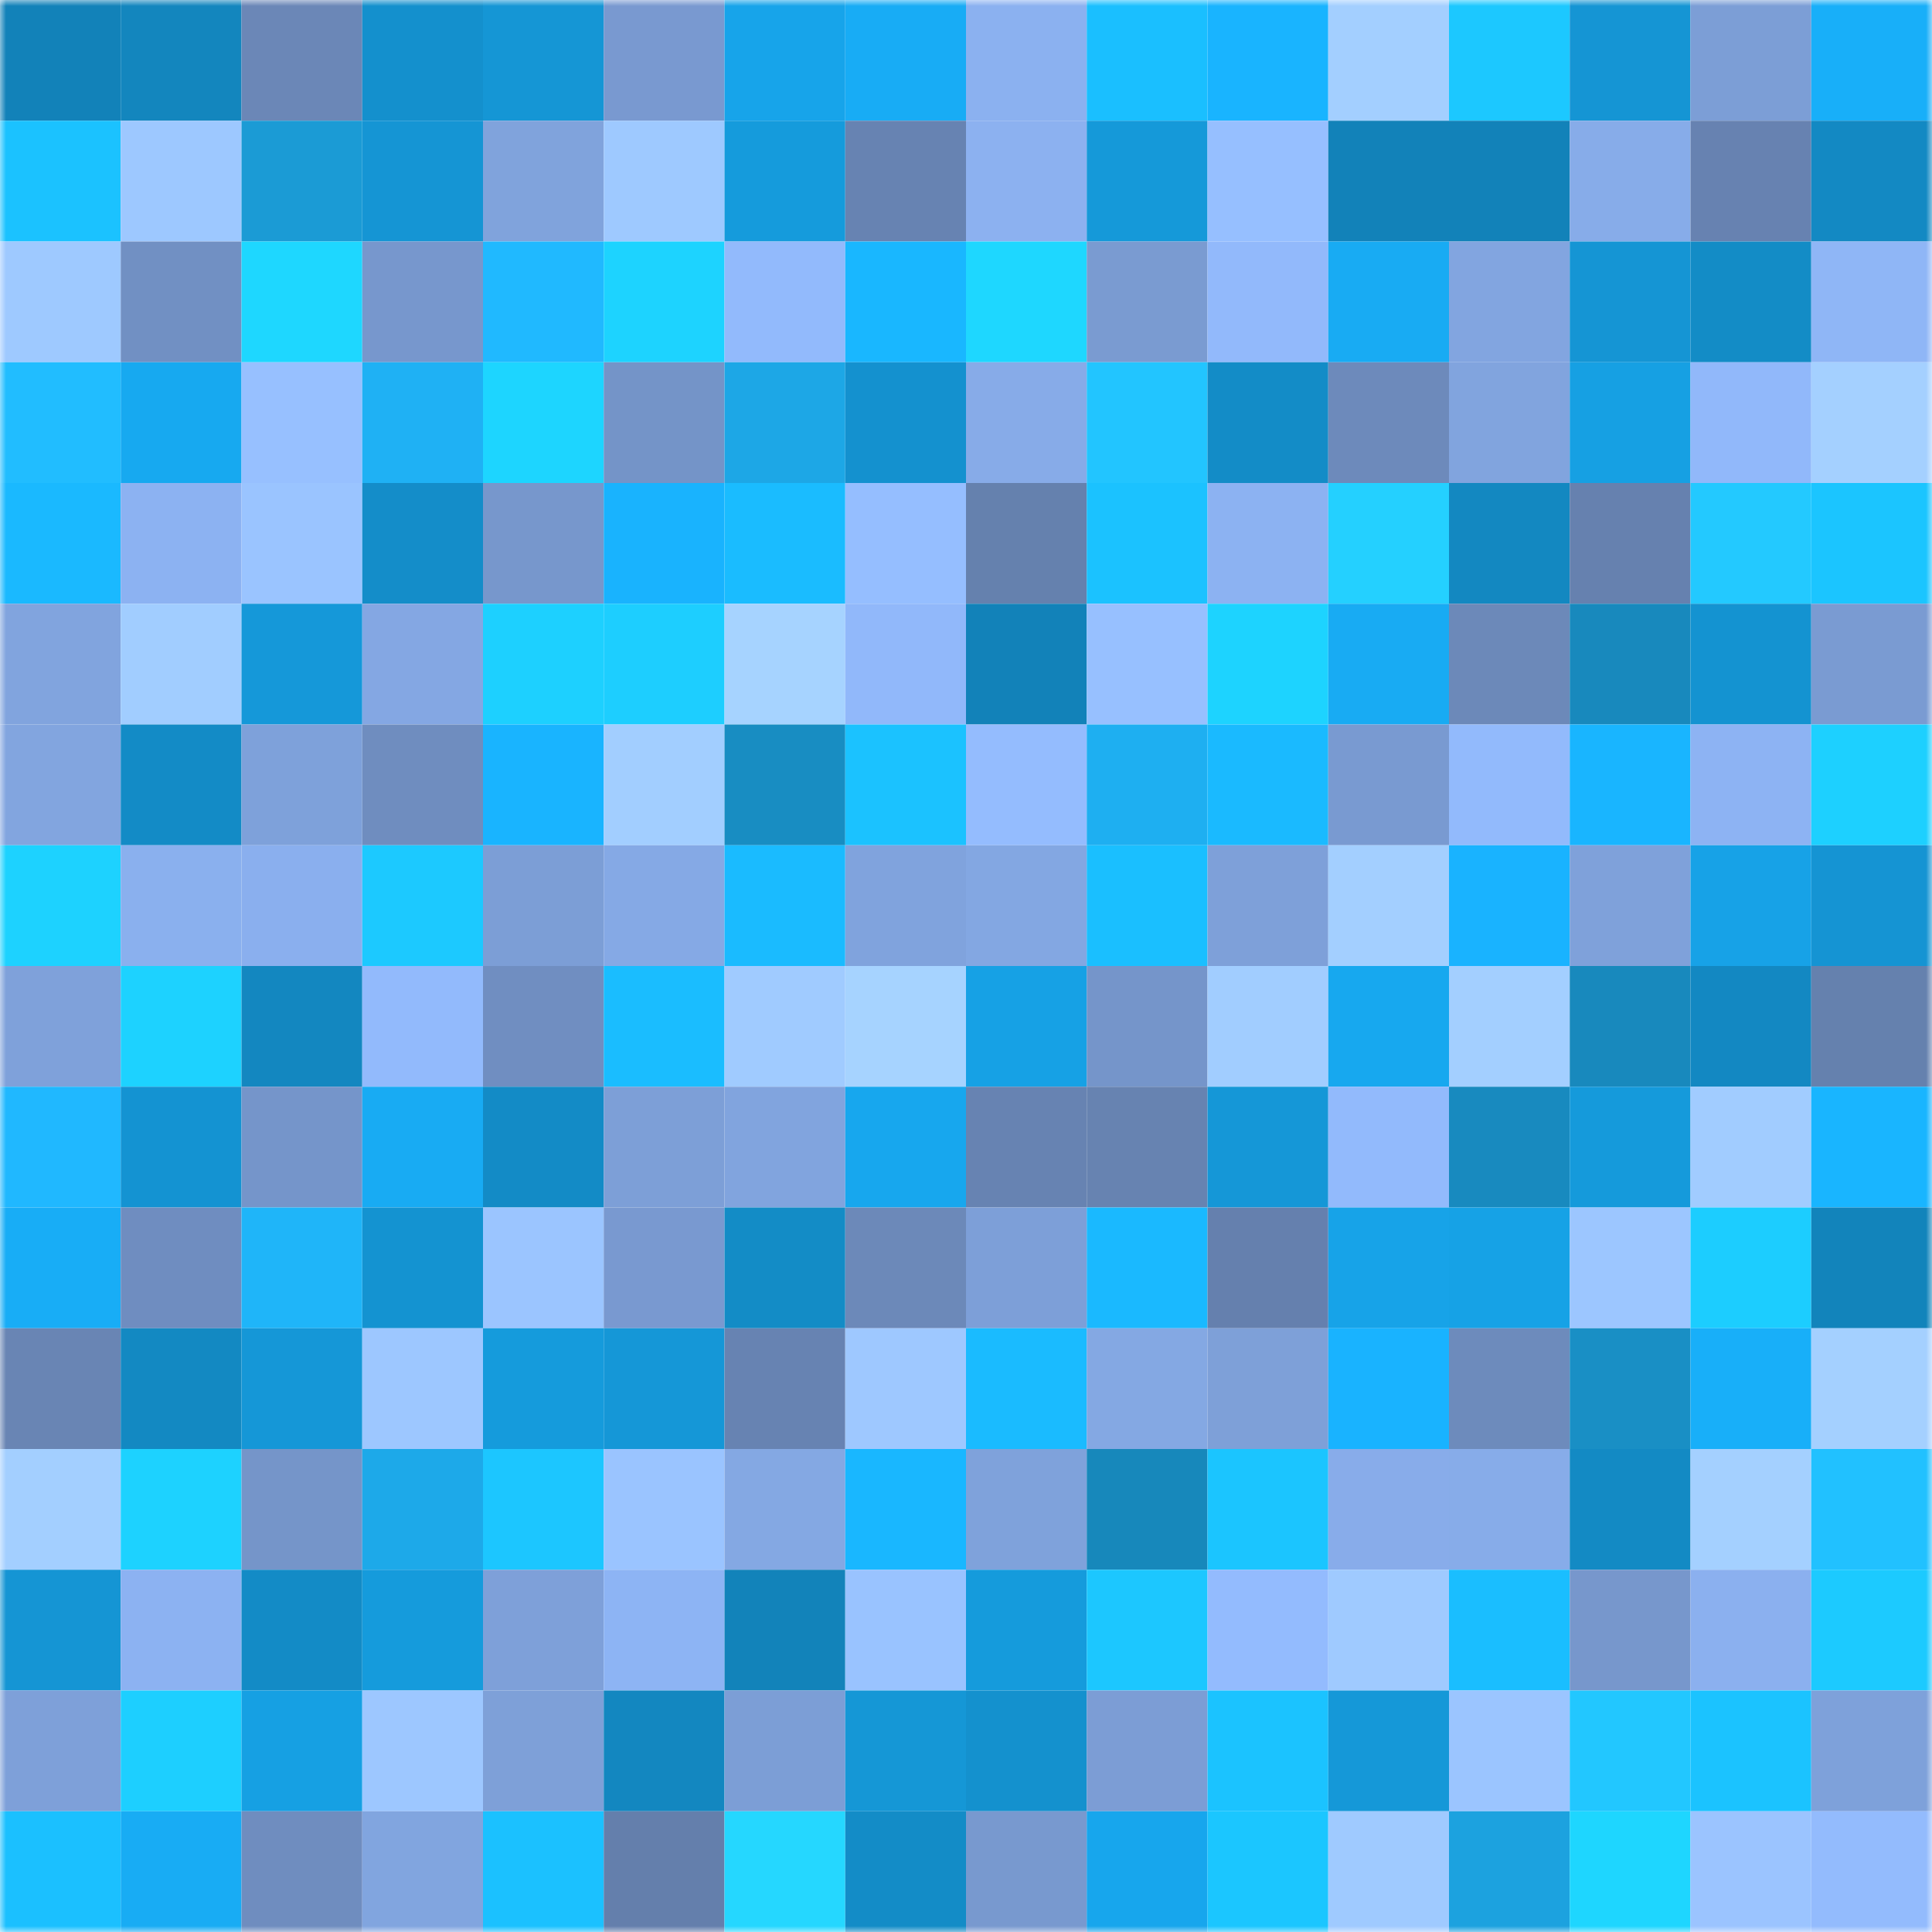 <svg viewBox="0 0 160 160" fill="none" role="img" xmlns="http://www.w3.org/2000/svg" width="240" height="240" name="ens%2Ckolao.eth"><mask id="1079658719" mask-type="alpha" maskUnits="userSpaceOnUse" x="0" y="0" width="160" height="160"><rect width="160" height="160" fill="#FFFFFF"></rect></mask><g mask="url(#1079658719)"><rect x="0" y="0" width="10" height="10" fill="#1282b9"></rect><rect x="10" y="0" width="10" height="10" fill="#1386be"></rect><rect x="20" y="0" width="10" height="10" fill="#6b87b7"></rect><rect x="30" y="0" width="10" height="10" fill="#1490cd"></rect><rect x="40" y="0" width="10" height="10" fill="#1596d5"></rect><rect x="50" y="0" width="10" height="10" fill="#7999d0"></rect><rect x="60" y="0" width="10" height="10" fill="#17a4ea"></rect><rect x="70" y="0" width="10" height="10" fill="#18acf5"></rect><rect x="80" y="0" width="10" height="10" fill="#8bb1f0"></rect><rect x="90" y="0" width="10" height="10" fill="#1abfff"></rect><rect x="100" y="0" width="10" height="10" fill="#19b4ff"></rect><rect x="110" y="0" width="10" height="10" fill="#a3cfff"></rect><rect x="120" y="0" width="10" height="10" fill="#1cc8ff"></rect><rect x="130" y="0" width="10" height="10" fill="#1595d4"></rect><rect x="140" y="0" width="10" height="10" fill="#7c9ed6"></rect><rect x="150" y="0" width="10" height="10" fill="#18aff9"></rect><rect x="0" y="10" width="10" height="10" fill="#1bc2ff"></rect><rect x="10" y="10" width="10" height="10" fill="#9dc8ff"></rect><rect x="20" y="10" width="10" height="10" fill="#1b9bd5"></rect><rect x="30" y="10" width="10" height="10" fill="#1595d4"></rect><rect x="40" y="10" width="10" height="10" fill="#80a3dc"></rect><rect x="50" y="10" width="10" height="10" fill="#9ec9ff"></rect><rect x="60" y="10" width="10" height="10" fill="#159bdc"></rect><rect x="70" y="10" width="10" height="10" fill="#6783b2"></rect><rect x="80" y="10" width="10" height="10" fill="#8cb1f0"></rect><rect x="90" y="10" width="10" height="10" fill="#1599d9"></rect><rect x="100" y="10" width="10" height="10" fill="#96bfff"></rect><rect x="110" y="10" width="10" height="10" fill="#1282b9"></rect><rect x="120" y="10" width="10" height="10" fill="#1282b9"></rect><rect x="130" y="10" width="10" height="10" fill="#87ace9"></rect><rect x="140" y="10" width="10" height="10" fill="#6782b1"></rect><rect x="150" y="10" width="10" height="10" fill="#1389c3"></rect><rect x="0" y="20" width="10" height="10" fill="#9ec9ff"></rect><rect x="10" y="20" width="10" height="10" fill="#7190c3"></rect><rect x="20" y="20" width="10" height="10" fill="#1ed7ff"></rect><rect x="30" y="20" width="10" height="10" fill="#7797cd"></rect><rect x="40" y="20" width="10" height="10" fill="#20b9ff"></rect><rect x="50" y="20" width="10" height="10" fill="#1dd3ff"></rect><rect x="60" y="20" width="10" height="10" fill="#92bafc"></rect><rect x="70" y="20" width="10" height="10" fill="#19b7ff"></rect><rect x="80" y="20" width="10" height="10" fill="#1ed7ff"></rect><rect x="90" y="20" width="10" height="10" fill="#7a9bd1"></rect><rect x="100" y="20" width="10" height="10" fill="#92b9fb"></rect><rect x="110" y="20" width="10" height="10" fill="#18abf3"></rect><rect x="120" y="20" width="10" height="10" fill="#82a5e0"></rect><rect x="130" y="20" width="10" height="10" fill="#1595d4"></rect><rect x="140" y="20" width="10" height="10" fill="#138cc6"></rect><rect x="150" y="20" width="10" height="10" fill="#8fb6f6"></rect><rect x="0" y="30" width="10" height="10" fill="#21bdff"></rect><rect x="10" y="30" width="10" height="10" fill="#17a9f0"></rect><rect x="20" y="30" width="10" height="10" fill="#97c0ff"></rect><rect x="30" y="30" width="10" height="10" fill="#1fb1f4"></rect><rect x="40" y="30" width="10" height="10" fill="#1dd5ff"></rect><rect x="50" y="30" width="10" height="10" fill="#7494c8"></rect><rect x="60" y="30" width="10" height="10" fill="#1da7e6"></rect><rect x="70" y="30" width="10" height="10" fill="#1491cf"></rect><rect x="80" y="30" width="10" height="10" fill="#87abe8"></rect><rect x="90" y="30" width="10" height="10" fill="#22c5ff"></rect><rect x="100" y="30" width="10" height="10" fill="#138cc7"></rect><rect x="110" y="30" width="10" height="10" fill="#6d8abb"></rect><rect x="120" y="30" width="10" height="10" fill="#81a4de"></rect><rect x="130" y="30" width="10" height="10" fill="#16a0e3"></rect><rect x="140" y="30" width="10" height="10" fill="#91b8fa"></rect><rect x="150" y="30" width="10" height="10" fill="#a4d0ff"></rect><rect x="0" y="40" width="10" height="10" fill="#1ab9ff"></rect><rect x="10" y="40" width="10" height="10" fill="#8cb2f2"></rect><rect x="20" y="40" width="10" height="10" fill="#9ac4ff"></rect><rect x="30" y="40" width="10" height="10" fill="#148dc9"></rect><rect x="40" y="40" width="10" height="10" fill="#7797cc"></rect><rect x="50" y="40" width="10" height="10" fill="#19b3fe"></rect><rect x="60" y="40" width="10" height="10" fill="#1abcff"></rect><rect x="70" y="40" width="10" height="10" fill="#95beff"></rect><rect x="80" y="40" width="10" height="10" fill="#6581ae"></rect><rect x="90" y="40" width="10" height="10" fill="#1bc2ff"></rect><rect x="100" y="40" width="10" height="10" fill="#8cb2f2"></rect><rect x="110" y="40" width="10" height="10" fill="#24d0ff"></rect><rect x="120" y="40" width="10" height="10" fill="#1388c1"></rect><rect x="130" y="40" width="10" height="10" fill="#6681af"></rect><rect x="140" y="40" width="10" height="10" fill="#23c9ff"></rect><rect x="150" y="40" width="10" height="10" fill="#1bc5ff"></rect><rect x="0" y="50" width="10" height="10" fill="#81a4de"></rect><rect x="10" y="50" width="10" height="10" fill="#a1cdff"></rect><rect x="20" y="50" width="10" height="10" fill="#1598d9"></rect><rect x="30" y="50" width="10" height="10" fill="#84a7e3"></rect><rect x="40" y="50" width="10" height="10" fill="#1dd0ff"></rect><rect x="50" y="50" width="10" height="10" fill="#1dceff"></rect><rect x="60" y="50" width="10" height="10" fill="#a6d3ff"></rect><rect x="70" y="50" width="10" height="10" fill="#91b8fa"></rect><rect x="80" y="50" width="10" height="10" fill="#1282b9"></rect><rect x="90" y="50" width="10" height="10" fill="#97c0ff"></rect><rect x="100" y="50" width="10" height="10" fill="#1dd3ff"></rect><rect x="110" y="50" width="10" height="10" fill="#18abf3"></rect><rect x="120" y="50" width="10" height="10" fill="#6c89b9"></rect><rect x="130" y="50" width="10" height="10" fill="#1889bd"></rect><rect x="140" y="50" width="10" height="10" fill="#1493d1"></rect><rect x="150" y="50" width="10" height="10" fill="#7a9bd2"></rect><rect x="0" y="60" width="10" height="10" fill="#82a5df"></rect><rect x="10" y="60" width="10" height="10" fill="#138bc6"></rect><rect x="20" y="60" width="10" height="10" fill="#7ea1da"></rect><rect x="30" y="60" width="10" height="10" fill="#6f8dbf"></rect><rect x="40" y="60" width="10" height="10" fill="#19b4ff"></rect><rect x="50" y="60" width="10" height="10" fill="#a2ceff"></rect><rect x="60" y="60" width="10" height="10" fill="#188dc2"></rect><rect x="70" y="60" width="10" height="10" fill="#1bc2ff"></rect><rect x="80" y="60" width="10" height="10" fill="#94bcfe"></rect><rect x="90" y="60" width="10" height="10" fill="#1eaff1"></rect><rect x="100" y="60" width="10" height="10" fill="#1abaff"></rect><rect x="110" y="60" width="10" height="10" fill="#799ad1"></rect><rect x="120" y="60" width="10" height="10" fill="#92bafc"></rect><rect x="130" y="60" width="10" height="10" fill="#19b5ff"></rect><rect x="140" y="60" width="10" height="10" fill="#8db3f3"></rect><rect x="150" y="60" width="10" height="10" fill="#1dd0ff"></rect><rect x="0" y="70" width="10" height="10" fill="#1dd2ff"></rect><rect x="10" y="70" width="10" height="10" fill="#8ab0ee"></rect><rect x="20" y="70" width="10" height="10" fill="#8aafee"></rect><rect x="30" y="70" width="10" height="10" fill="#1cc9ff"></rect><rect x="40" y="70" width="10" height="10" fill="#7c9ed6"></rect><rect x="50" y="70" width="10" height="10" fill="#85a9e5"></rect><rect x="60" y="70" width="10" height="10" fill="#1abbff"></rect><rect x="70" y="70" width="10" height="10" fill="#80a3dd"></rect><rect x="80" y="70" width="10" height="10" fill="#83a7e2"></rect><rect x="90" y="70" width="10" height="10" fill="#1abfff"></rect><rect x="100" y="70" width="10" height="10" fill="#7ea0d9"></rect><rect x="110" y="70" width="10" height="10" fill="#a3cfff"></rect><rect x="120" y="70" width="10" height="10" fill="#19b3ff"></rect><rect x="130" y="70" width="10" height="10" fill="#7fa1da"></rect><rect x="140" y="70" width="10" height="10" fill="#17a2e7"></rect><rect x="150" y="70" width="10" height="10" fill="#1594d3"></rect><rect x="0" y="80" width="10" height="10" fill="#7fa1da"></rect><rect x="10" y="80" width="10" height="10" fill="#1dd2ff"></rect><rect x="20" y="80" width="10" height="10" fill="#1387c0"></rect><rect x="30" y="80" width="10" height="10" fill="#92bafc"></rect><rect x="40" y="80" width="10" height="10" fill="#708ec1"></rect><rect x="50" y="80" width="10" height="10" fill="#1abdff"></rect><rect x="60" y="80" width="10" height="10" fill="#a0cbff"></rect><rect x="70" y="80" width="10" height="10" fill="#a6d3ff"></rect><rect x="80" y="80" width="10" height="10" fill="#16a1e5"></rect><rect x="90" y="80" width="10" height="10" fill="#7595ca"></rect><rect x="100" y="80" width="10" height="10" fill="#a1cdff"></rect><rect x="110" y="80" width="10" height="10" fill="#17a8ef"></rect><rect x="120" y="80" width="10" height="10" fill="#a3cfff"></rect><rect x="130" y="80" width="10" height="10" fill="#1889bd"></rect><rect x="140" y="80" width="10" height="10" fill="#1388c2"></rect><rect x="150" y="80" width="10" height="10" fill="#6581ae"></rect><rect x="0" y="90" width="10" height="10" fill="#20b8ff"></rect><rect x="10" y="90" width="10" height="10" fill="#1493d2"></rect><rect x="20" y="90" width="10" height="10" fill="#7595ca"></rect><rect x="30" y="90" width="10" height="10" fill="#18abf3"></rect><rect x="40" y="90" width="10" height="10" fill="#138bc6"></rect><rect x="50" y="90" width="10" height="10" fill="#7d9fd7"></rect><rect x="60" y="90" width="10" height="10" fill="#81a4de"></rect><rect x="70" y="90" width="10" height="10" fill="#17a7ee"></rect><rect x="80" y="90" width="10" height="10" fill="#6783b2"></rect><rect x="90" y="90" width="10" height="10" fill="#6783b1"></rect><rect x="100" y="90" width="10" height="10" fill="#1597d7"></rect><rect x="110" y="90" width="10" height="10" fill="#92bafc"></rect><rect x="120" y="90" width="10" height="10" fill="#188abf"></rect><rect x="130" y="90" width="10" height="10" fill="#159adb"></rect><rect x="140" y="90" width="10" height="10" fill="#a1ccff"></rect><rect x="150" y="90" width="10" height="10" fill="#19b5ff"></rect><rect x="0" y="100" width="10" height="10" fill="#18adf6"></rect><rect x="10" y="100" width="10" height="10" fill="#6f8dc0"></rect><rect x="20" y="100" width="10" height="10" fill="#1fb5f9"></rect><rect x="30" y="100" width="10" height="10" fill="#1493d1"></rect><rect x="40" y="100" width="10" height="10" fill="#9bc5ff"></rect><rect x="50" y="100" width="10" height="10" fill="#7999d0"></rect><rect x="60" y="100" width="10" height="10" fill="#138cc6"></rect><rect x="70" y="100" width="10" height="10" fill="#6c89b9"></rect><rect x="80" y="100" width="10" height="10" fill="#7d9fd8"></rect><rect x="90" y="100" width="10" height="10" fill="#1ab9ff"></rect><rect x="100" y="100" width="10" height="10" fill="#6580ae"></rect><rect x="110" y="100" width="10" height="10" fill="#17a3e8"></rect><rect x="120" y="100" width="10" height="10" fill="#16a2e6"></rect><rect x="130" y="100" width="10" height="10" fill="#9cc6ff"></rect><rect x="140" y="100" width="10" height="10" fill="#1ccdff"></rect><rect x="150" y="100" width="10" height="10" fill="#1284bb"></rect><rect x="0" y="110" width="10" height="10" fill="#6985b4"></rect><rect x="10" y="110" width="10" height="10" fill="#1389c2"></rect><rect x="20" y="110" width="10" height="10" fill="#1597d7"></rect><rect x="30" y="110" width="10" height="10" fill="#9dc7ff"></rect><rect x="40" y="110" width="10" height="10" fill="#159bdc"></rect><rect x="50" y="110" width="10" height="10" fill="#1597d7"></rect><rect x="60" y="110" width="10" height="10" fill="#6783b2"></rect><rect x="70" y="110" width="10" height="10" fill="#9ec8ff"></rect><rect x="80" y="110" width="10" height="10" fill="#1abbff"></rect><rect x="90" y="110" width="10" height="10" fill="#84a8e3"></rect><rect x="100" y="110" width="10" height="10" fill="#7ea0d8"></rect><rect x="110" y="110" width="10" height="10" fill="#19b3ff"></rect><rect x="120" y="110" width="10" height="10" fill="#6d8bbc"></rect><rect x="130" y="110" width="10" height="10" fill="#198fc5"></rect><rect x="140" y="110" width="10" height="10" fill="#18aff9"></rect><rect x="150" y="110" width="10" height="10" fill="#a4d0ff"></rect><rect x="0" y="120" width="10" height="10" fill="#a3cfff"></rect><rect x="10" y="120" width="10" height="10" fill="#1dd2ff"></rect><rect x="20" y="120" width="10" height="10" fill="#7595c9"></rect><rect x="30" y="120" width="10" height="10" fill="#1da9e9"></rect><rect x="40" y="120" width="10" height="10" fill="#1cc6ff"></rect><rect x="50" y="120" width="10" height="10" fill="#9ac4ff"></rect><rect x="60" y="120" width="10" height="10" fill="#84a8e3"></rect><rect x="70" y="120" width="10" height="10" fill="#19b7ff"></rect><rect x="80" y="120" width="10" height="10" fill="#7fa2db"></rect><rect x="90" y="120" width="10" height="10" fill="#1788bb"></rect><rect x="100" y="120" width="10" height="10" fill="#1bc5ff"></rect><rect x="110" y="120" width="10" height="10" fill="#88acea"></rect><rect x="120" y="120" width="10" height="10" fill="#87ace9"></rect><rect x="130" y="120" width="10" height="10" fill="#138ac4"></rect><rect x="140" y="120" width="10" height="10" fill="#a4d0ff"></rect><rect x="150" y="120" width="10" height="10" fill="#21c1ff"></rect><rect x="0" y="130" width="10" height="10" fill="#1595d4"></rect><rect x="10" y="130" width="10" height="10" fill="#8cb2f2"></rect><rect x="20" y="130" width="10" height="10" fill="#138bc6"></rect><rect x="30" y="130" width="10" height="10" fill="#159bdc"></rect><rect x="40" y="130" width="10" height="10" fill="#7ea0d9"></rect><rect x="50" y="130" width="10" height="10" fill="#8db4f4"></rect><rect x="60" y="130" width="10" height="10" fill="#1283ba"></rect><rect x="70" y="130" width="10" height="10" fill="#99c3ff"></rect><rect x="80" y="130" width="10" height="10" fill="#159bdc"></rect><rect x="90" y="130" width="10" height="10" fill="#1cc7ff"></rect><rect x="100" y="130" width="10" height="10" fill="#93bbfe"></rect><rect x="110" y="130" width="10" height="10" fill="#9fcaff"></rect><rect x="120" y="130" width="10" height="10" fill="#1abeff"></rect><rect x="130" y="130" width="10" height="10" fill="#7797cc"></rect><rect x="140" y="130" width="10" height="10" fill="#8bb0ef"></rect><rect x="150" y="130" width="10" height="10" fill="#1ccaff"></rect><rect x="0" y="140" width="10" height="10" fill="#7ea0d9"></rect><rect x="10" y="140" width="10" height="10" fill="#1dcfff"></rect><rect x="20" y="140" width="10" height="10" fill="#16a0e3"></rect><rect x="30" y="140" width="10" height="10" fill="#9dc7ff"></rect><rect x="40" y="140" width="10" height="10" fill="#7ea0d8"></rect><rect x="50" y="140" width="10" height="10" fill="#1387c0"></rect><rect x="60" y="140" width="10" height="10" fill="#7c9ed6"></rect><rect x="70" y="140" width="10" height="10" fill="#1597d6"></rect><rect x="80" y="140" width="10" height="10" fill="#1491ce"></rect><rect x="90" y="140" width="10" height="10" fill="#7c9dd5"></rect><rect x="100" y="140" width="10" height="10" fill="#1bc3ff"></rect><rect x="110" y="140" width="10" height="10" fill="#1598d8"></rect><rect x="120" y="140" width="10" height="10" fill="#9bc5ff"></rect><rect x="130" y="140" width="10" height="10" fill="#22c7ff"></rect><rect x="140" y="140" width="10" height="10" fill="#1bc3ff"></rect><rect x="150" y="140" width="10" height="10" fill="#7ea1da"></rect><rect x="0" y="150" width="10" height="10" fill="#1bc0ff"></rect><rect x="10" y="150" width="10" height="10" fill="#18acf4"></rect><rect x="20" y="150" width="10" height="10" fill="#6f8dbf"></rect><rect x="30" y="150" width="10" height="10" fill="#81a5df"></rect><rect x="40" y="150" width="10" height="10" fill="#1bc1ff"></rect><rect x="50" y="150" width="10" height="10" fill="#647fac"></rect><rect x="60" y="150" width="10" height="10" fill="#25d7ff"></rect><rect x="70" y="150" width="10" height="10" fill="#138cc7"></rect><rect x="80" y="150" width="10" height="10" fill="#7899cf"></rect><rect x="90" y="150" width="10" height="10" fill="#17a6ed"></rect><rect x="100" y="150" width="10" height="10" fill="#1bc6ff"></rect><rect x="110" y="150" width="10" height="10" fill="#9fcaff"></rect><rect x="120" y="150" width="10" height="10" fill="#1ca2df"></rect><rect x="130" y="150" width="10" height="10" fill="#1ed6ff"></rect><rect x="140" y="150" width="10" height="10" fill="#9bc4ff"></rect><rect x="150" y="150" width="10" height="10" fill="#93bbfd"></rect></g></svg>